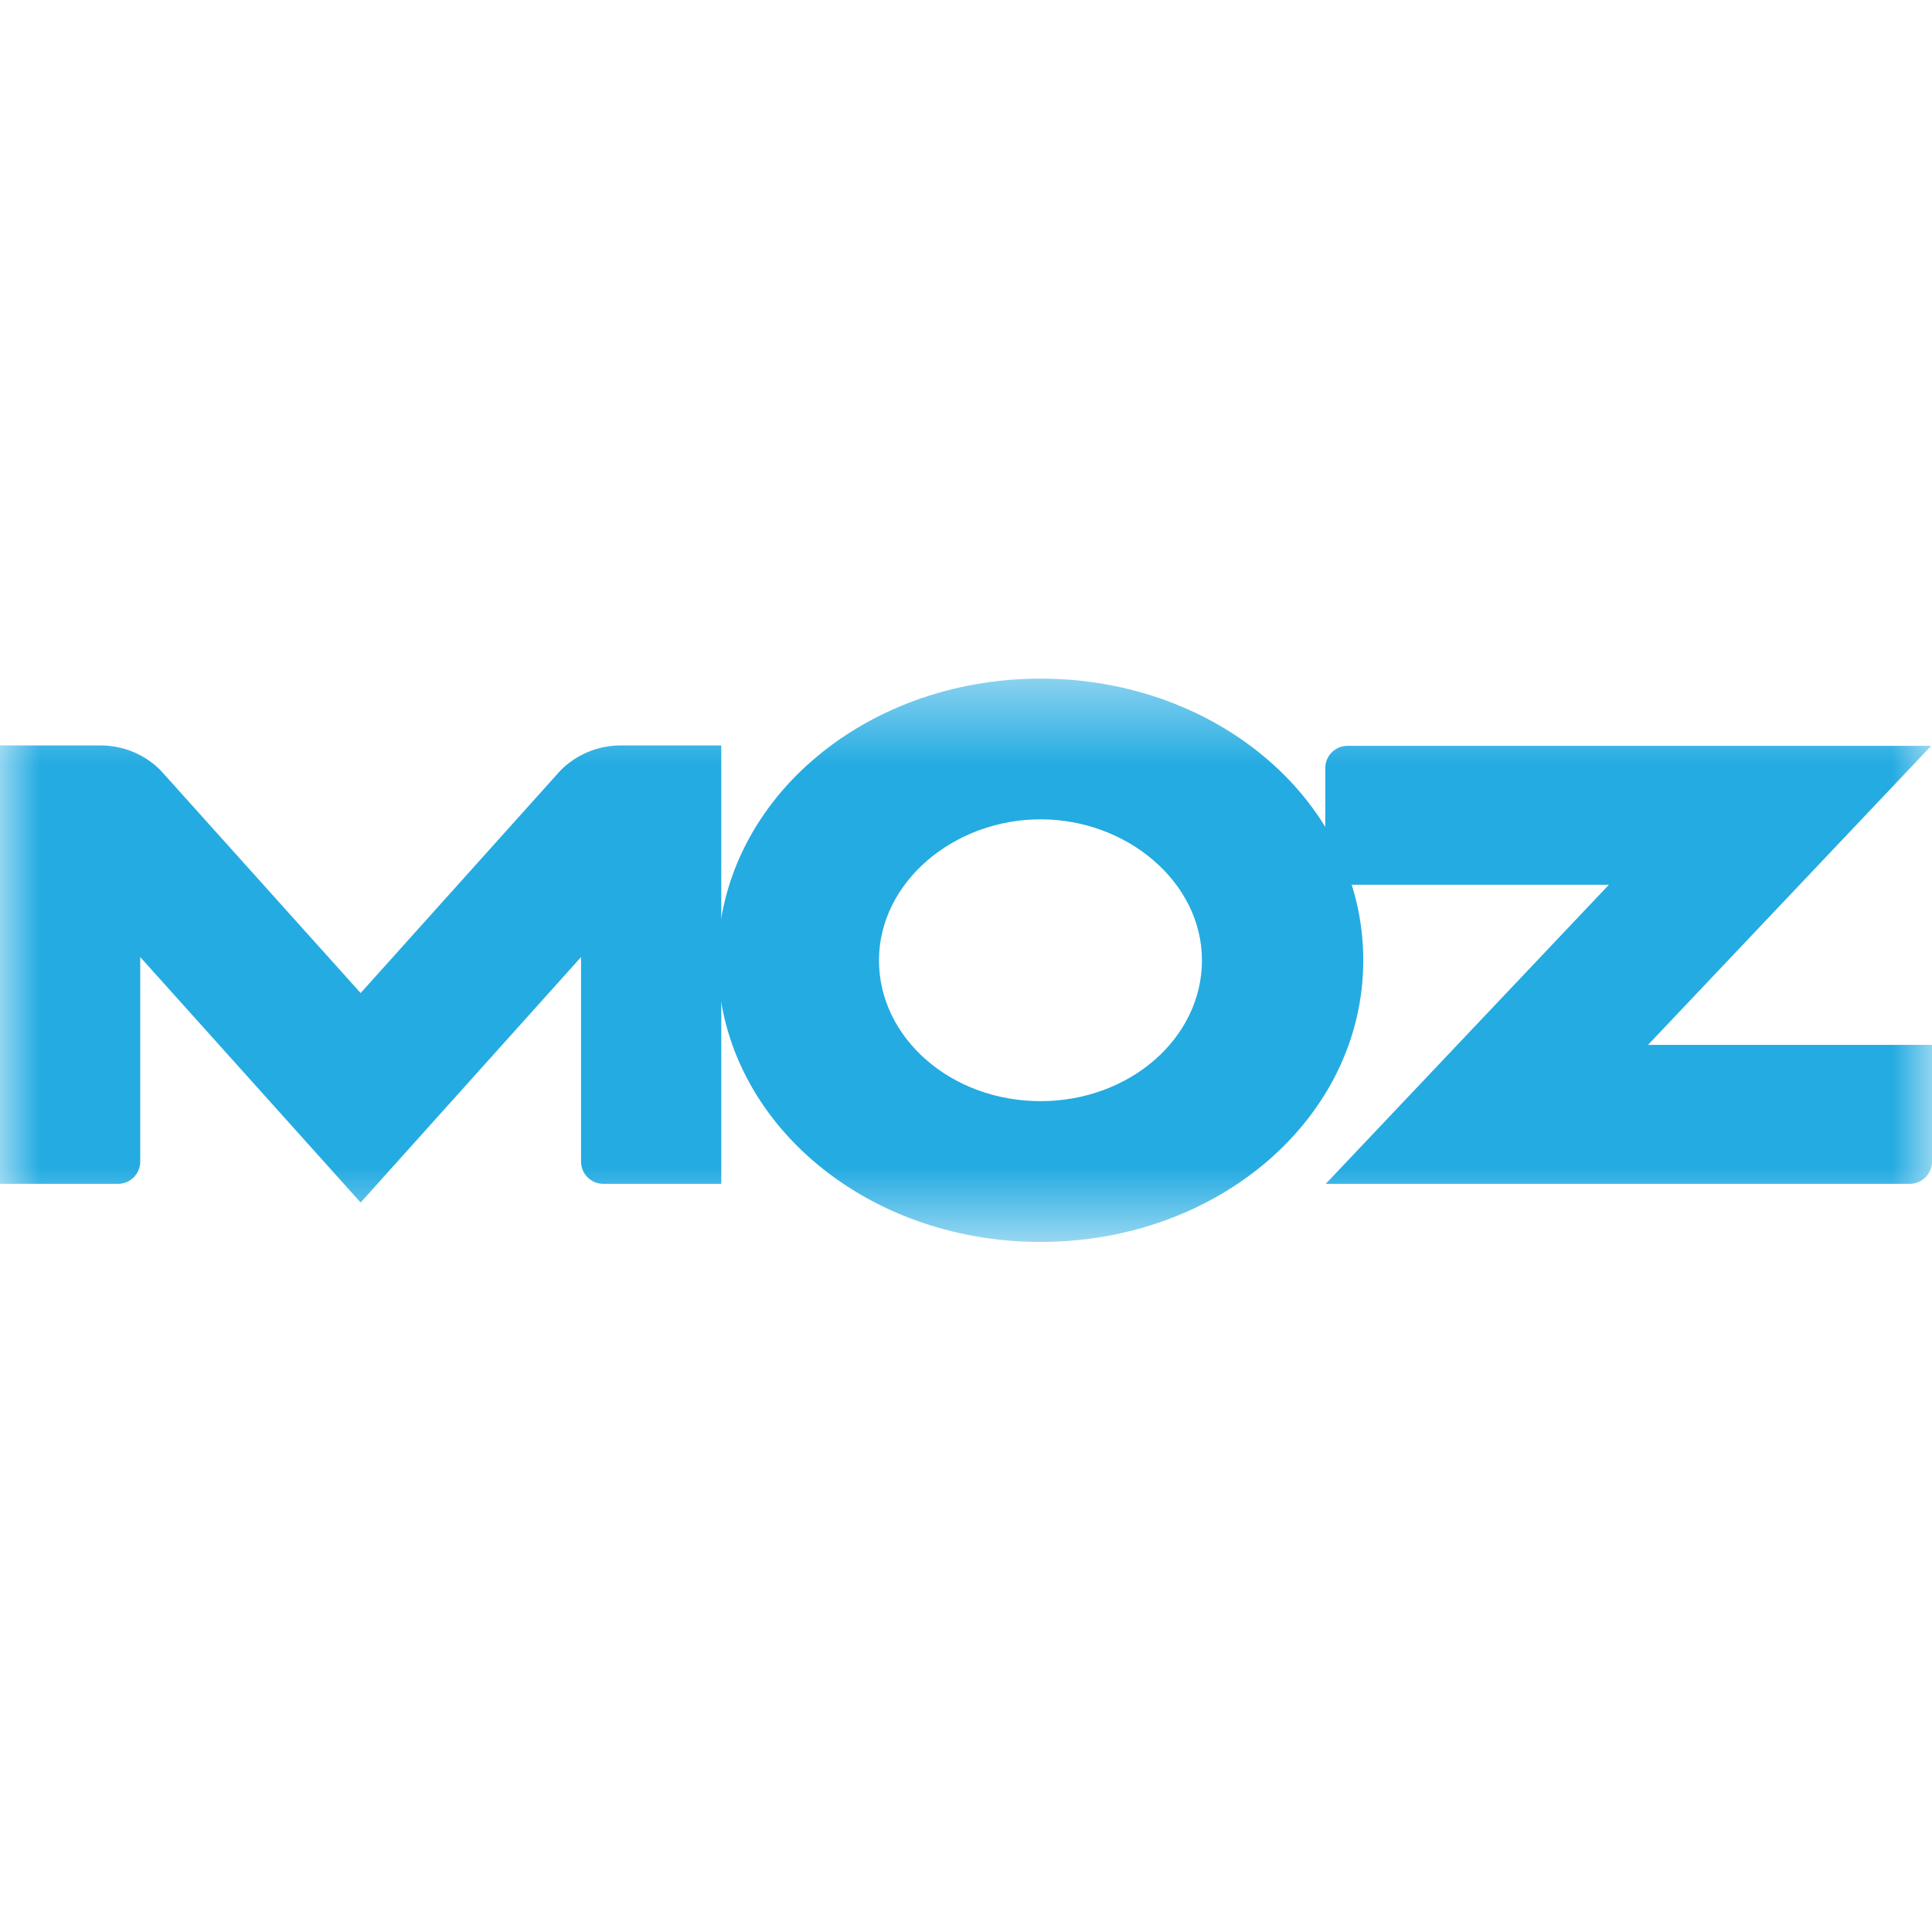 <svg width="24" height="24" viewBox="0 0 24 24" fill="none" xmlns="http://www.w3.org/2000/svg">
<mask id="mask0_652_30350" style="mask-type:luminance" maskUnits="userSpaceOnUse" x="0" y="8" width="24" height="8">
<path d="M24.001 8.43H0V15.428H24.001V8.43Z" fill="white"/>
</mask>
<g mask="url(#mask0_652_30350)">
<path fill-rule="evenodd" clip-rule="evenodd" d="M0 14.706H1.467C1.618 14.706 1.742 14.582 1.742 14.43V11.889L4.48 14.938L7.218 11.889V14.43C7.218 14.582 7.342 14.706 7.493 14.706H8.96V9.26H7.714C7.354 9.26 7.086 9.434 6.941 9.595L4.48 12.336L2.018 9.595C1.874 9.434 1.605 9.26 1.245 9.26H0V14.706Z" fill="#24ABE2"/>
<path fill-rule="evenodd" clip-rule="evenodd" d="M16.469 14.706H23.724C23.876 14.706 24 14.582 24 14.43V12.98H20.472L23.99 9.265H16.738C16.587 9.265 16.463 9.389 16.463 9.541V10.991H19.986L16.469 14.706Z" fill="#24ABE2"/>
<path fill-rule="evenodd" clip-rule="evenodd" d="M12.925 8.43C15.14 8.43 16.935 9.978 16.935 11.929C16.935 13.88 15.14 15.428 12.925 15.428C10.711 15.428 8.916 13.88 8.916 11.929C8.916 9.978 10.711 8.43 12.925 8.43ZM12.925 10.178C14.005 10.178 14.931 10.962 14.931 11.929C14.931 12.896 14.033 13.679 12.925 13.679C11.818 13.679 10.919 12.896 10.919 11.929C10.919 10.962 11.846 10.178 12.925 10.178Z" fill="#24ABE2"/>
</g>
</svg>
